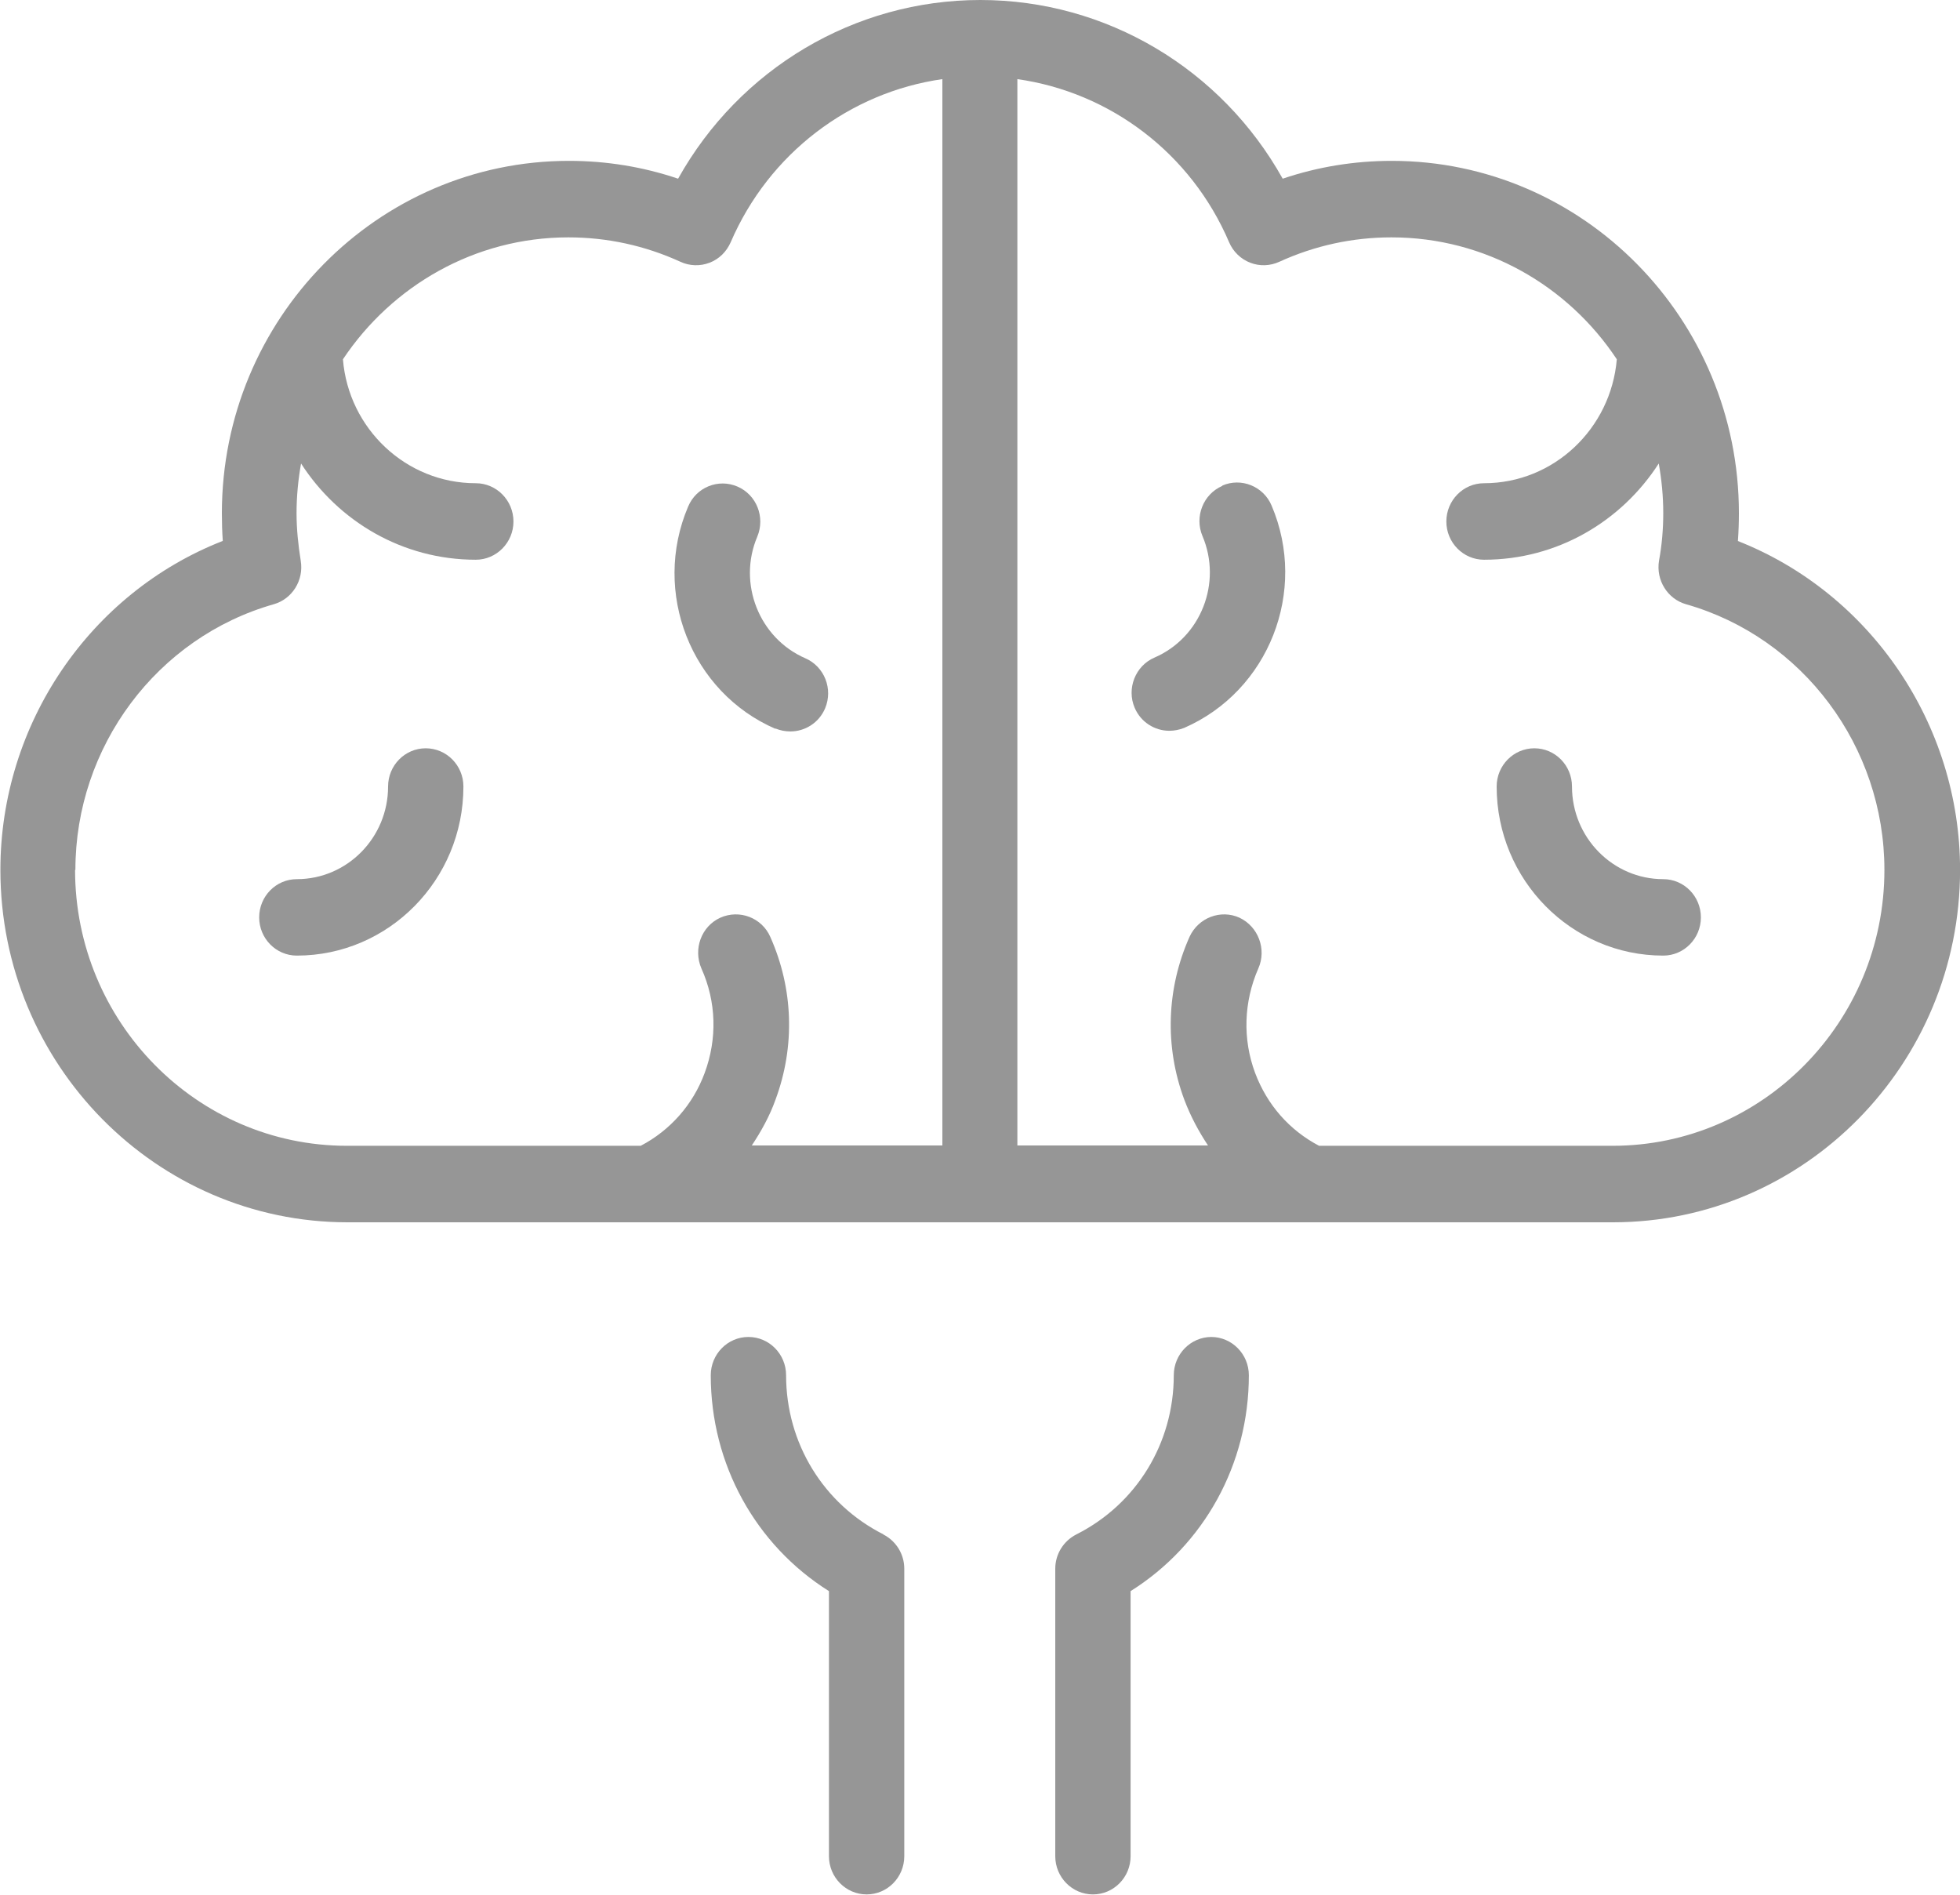 <?xml version="1.0" encoding="UTF-8"?>
<svg xmlns="http://www.w3.org/2000/svg" width="30" height="29" viewBox="0 0 30 29" fill="none">
  <g id="icono brain" clip-path="url(#clip0_0_1767)">
    <path id="Vector" d="M11.869 11.15C11.943 11.18 12.018 11.195 12.098 11.195C12.321 11.195 12.535 11.064 12.629 10.842C12.754 10.545 12.619 10.202 12.326 10.075C11.62 9.768 11.287 8.93 11.591 8.214C11.715 7.916 11.581 7.573 11.287 7.447C10.994 7.321 10.656 7.457 10.532 7.755C9.975 9.066 10.577 10.595 11.869 11.155V11.15Z" fill="#969696"></path>
    <path id="Vector_2" d="M18.709 7.437C18.415 7.563 18.281 7.911 18.405 8.204C18.709 8.92 18.381 9.758 17.67 10.065C17.377 10.191 17.242 10.54 17.367 10.832C17.461 11.054 17.675 11.185 17.898 11.185C17.973 11.185 18.052 11.17 18.127 11.14C19.419 10.575 20.021 9.051 19.464 7.74C19.34 7.442 18.997 7.306 18.709 7.432V7.437Z" fill="#969696"></path>
    <path id="Vector_3" d="M6.516 11.453C6.198 11.453 5.94 11.715 5.94 12.038C5.94 12.82 5.314 13.456 4.543 13.456C4.225 13.456 3.967 13.718 3.967 14.041C3.967 14.364 4.225 14.626 4.543 14.626C5.95 14.626 7.093 13.466 7.093 12.038C7.093 11.715 6.835 11.453 6.516 11.453Z" fill="#969696"></path>
    <path id="Vector_4" d="M25.458 13.456C24.688 13.456 24.061 12.82 24.061 12.038C24.061 11.715 23.803 11.453 23.485 11.453C23.167 11.453 22.908 11.715 22.908 12.038C22.908 13.466 24.051 14.626 25.458 14.626C25.776 14.626 26.034 14.364 26.034 14.041C26.034 13.718 25.776 13.456 25.458 13.456Z" fill="#969696"></path>
    <path id="Vector_5" d="M18.543 20.463C18.225 20.463 17.966 20.726 17.966 21.049C17.966 22.088 17.395 23.021 16.475 23.485C16.277 23.586 16.152 23.788 16.152 24.01V28.41C16.152 28.733 16.411 28.995 16.729 28.995C17.047 28.995 17.305 28.733 17.305 28.41V24.353C18.429 23.647 19.115 22.411 19.115 21.049C19.115 20.726 18.856 20.463 18.538 20.463H18.543Z" fill="#969696"></path>
    <path id="Vector_6" d="M13.523 23.485C12.604 23.021 12.032 22.088 12.032 21.049C12.032 20.726 11.774 20.463 11.455 20.463C11.137 20.463 10.879 20.726 10.879 21.049C10.879 22.411 11.565 23.647 12.688 24.353V28.41C12.688 28.733 12.947 28.995 13.265 28.995C13.583 28.995 13.841 28.733 13.841 28.41V24.01C13.841 23.788 13.717 23.586 13.518 23.485H13.523Z" fill="#969696"></path>
    <path id="Vector_7" d="M26.601 8.279C26.611 8.138 26.616 7.997 26.616 7.855C26.616 4.879 24.23 2.462 21.303 2.462C20.732 2.462 20.17 2.553 19.633 2.735C18.694 1.054 16.934 0 15.006 0C13.077 0 11.318 1.054 10.379 2.735C9.842 2.553 9.28 2.462 8.709 2.462C5.776 2.462 3.396 4.884 3.396 7.855C3.396 7.997 3.4 8.138 3.41 8.279C1.383 9.071 0.006 11.074 0.006 13.314C0.006 16.291 2.392 18.708 5.319 18.708H24.688C27.62 18.708 30.001 16.286 30.001 13.314C30.001 11.079 28.624 9.076 26.596 8.279H26.601ZM1.154 13.314C1.154 11.428 2.401 9.757 4.191 9.248C4.474 9.167 4.653 8.88 4.603 8.582C4.564 8.34 4.539 8.093 4.539 7.855C4.539 7.598 4.564 7.341 4.608 7.094C5.18 7.982 6.164 8.567 7.282 8.567C7.6 8.567 7.859 8.304 7.859 7.982C7.859 7.659 7.6 7.396 7.282 7.396C6.214 7.396 5.334 6.559 5.249 5.499C6 4.374 7.267 3.633 8.699 3.633C9.295 3.633 9.872 3.759 10.413 4.006C10.553 4.072 10.717 4.077 10.861 4.021C11.005 3.966 11.119 3.855 11.184 3.708C11.77 2.346 13.008 1.413 14.424 1.211V17.532H11.507C11.651 17.315 11.78 17.083 11.87 16.831C12.173 16.014 12.143 15.131 11.79 14.339C11.661 14.046 11.318 13.915 11.025 14.046C10.736 14.177 10.607 14.525 10.736 14.823C10.965 15.332 10.98 15.898 10.786 16.422C10.607 16.907 10.259 17.3 9.807 17.537H5.309C3.013 17.537 1.149 15.64 1.149 13.314H1.154ZM24.688 17.537H20.19C19.738 17.3 19.395 16.912 19.211 16.422C19.017 15.903 19.037 15.332 19.26 14.823C19.39 14.53 19.26 14.182 18.972 14.046C18.684 13.915 18.341 14.046 18.207 14.339C17.854 15.131 17.824 16.019 18.127 16.831C18.222 17.083 18.346 17.315 18.49 17.532H15.572V1.211C16.994 1.413 18.232 2.346 18.813 3.708C18.873 3.85 18.992 3.966 19.136 4.021C19.28 4.077 19.439 4.072 19.583 4.006C20.125 3.759 20.702 3.633 21.298 3.633C22.735 3.633 24.002 4.374 24.747 5.499C24.658 6.559 23.783 7.396 22.715 7.396C22.396 7.396 22.138 7.659 22.138 7.982C22.138 8.304 22.396 8.567 22.715 8.567C23.833 8.567 24.817 7.982 25.389 7.094C25.433 7.341 25.458 7.593 25.458 7.855C25.458 8.093 25.438 8.34 25.393 8.582C25.344 8.88 25.523 9.167 25.806 9.248C27.595 9.757 28.843 11.428 28.843 13.314C28.843 15.645 26.974 17.537 24.683 17.537H24.688Z" fill="#969696"></path>
  </g>
  <defs>
    <clipPath id="clip0_0_1767">
      <rect width="30" height="29" fill="#969696"></rect>
    </clipPath>
  </defs>
</svg>
